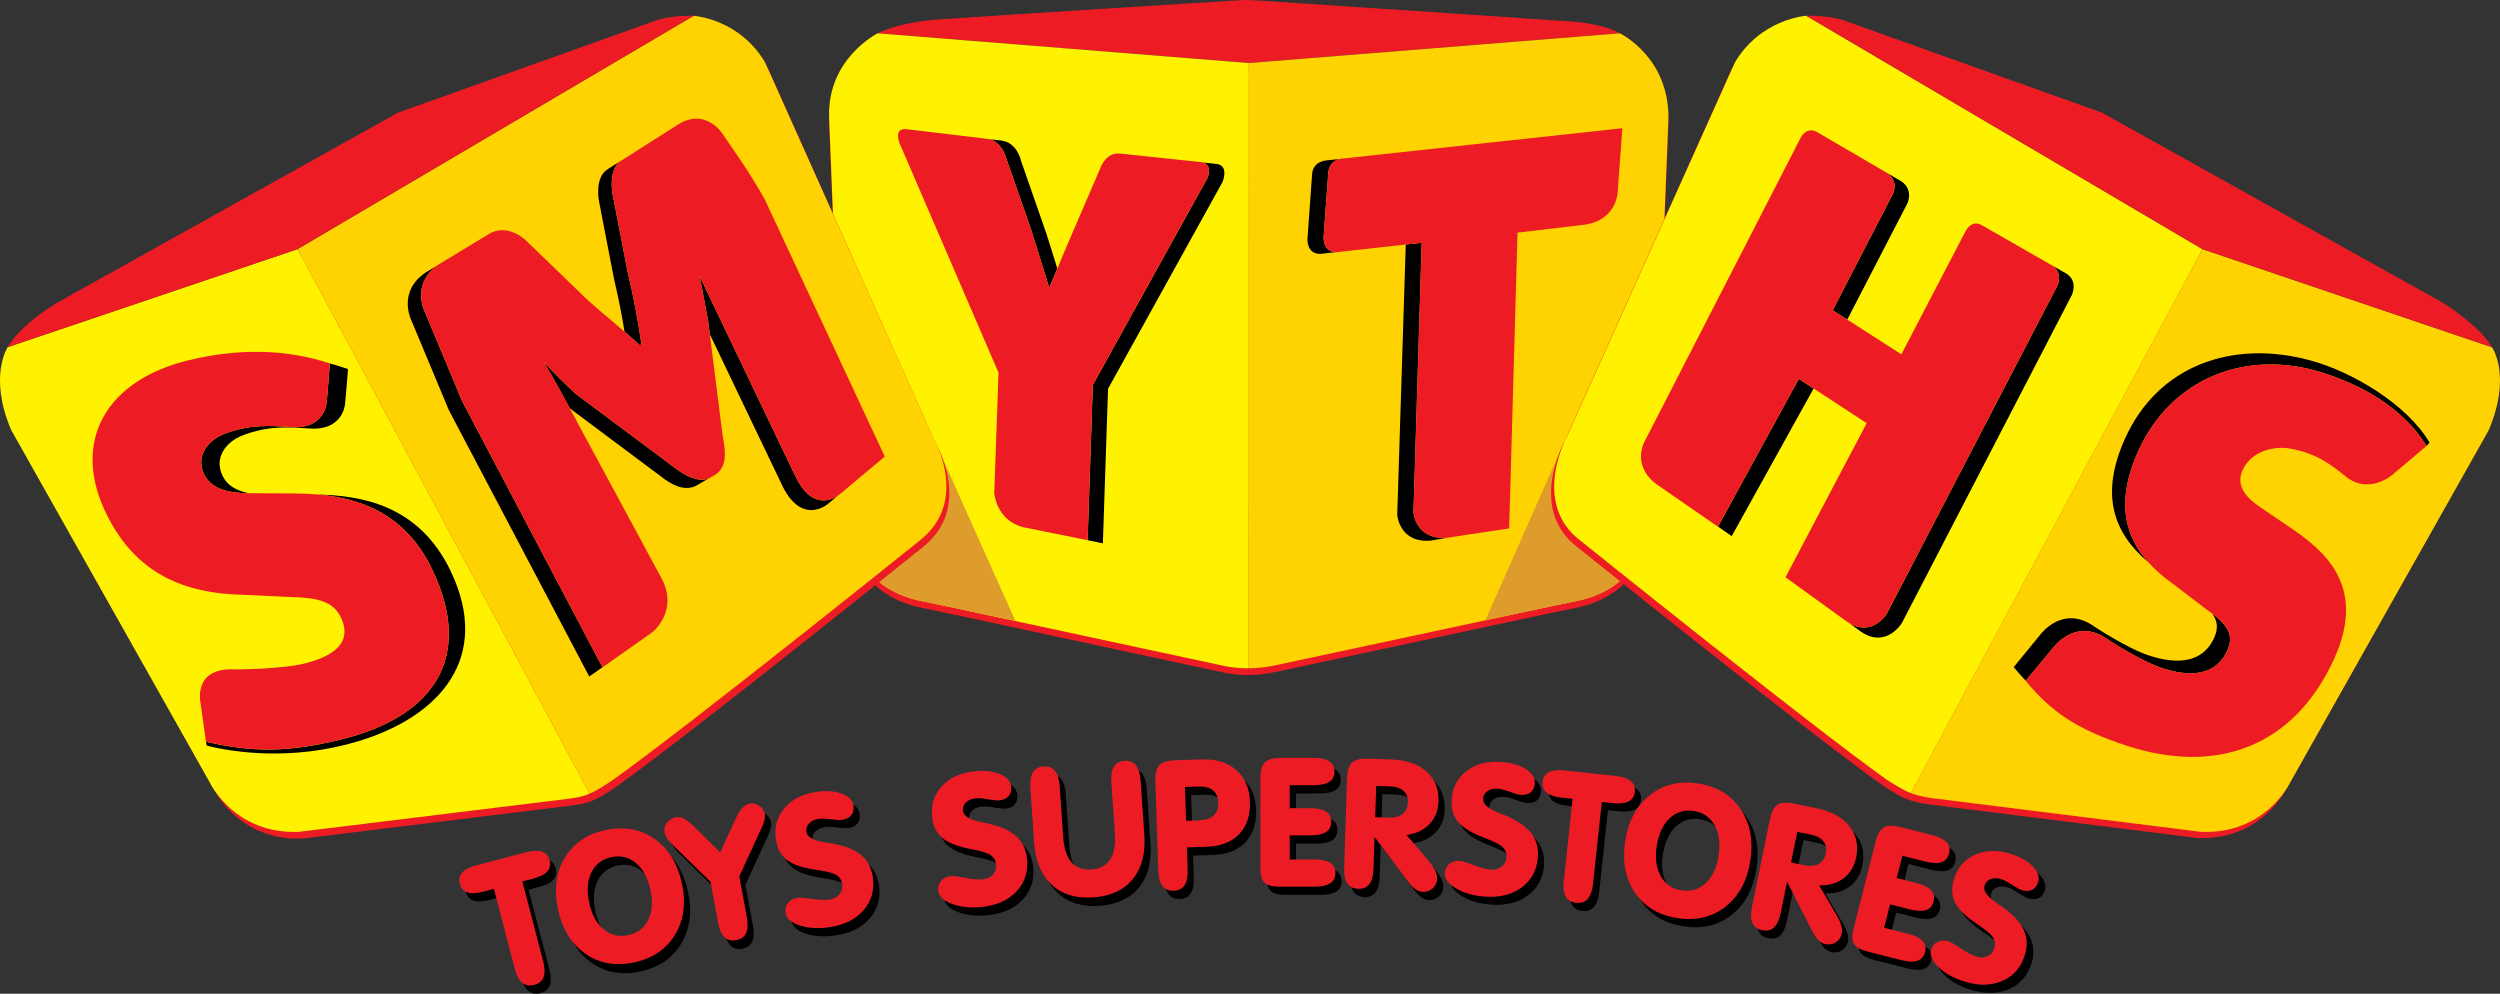 <?xml version="1.0" encoding="utf-8"?>
<!-- Generator: Adobe Illustrator 16.0.0, SVG Export Plug-In . SVG Version: 6.00 Build 0)  -->
<!DOCTYPE svg PUBLIC "-//W3C//DTD SVG 1.1//EN" "http://www.w3.org/Graphics/SVG/1.1/DTD/svg11.dtd">
<svg version="1.1" id="Layer_1" xmlns="http://www.w3.org/2000/svg" xmlns:xlink="http://www.w3.org/1999/xlink" x="0px" y="0px"
	 width="1000px" height="397.484px" viewBox="0 0 1000 397.484" enable-background="new 0 0 1000 397.484" xml:space="preserve">
<rect x="0" y="0" width="1000" height="397.484" fill="#333333" stroke="none"/>
<g>
	<g>
		<path fill="#ED1C24" d="M499.513,27.897h0.014h-0.029H499.513L351.072,16.005c-0.029,0.036-20.165,10.035-19.421,33.551
			l4.309,108.02l1.886,52.342c0,0,1.821,26.569,29.5,32.935l12.556,2.607l110.163,23.694c5.901,1.069,9.404,0.815,9.404,0.815
			l0.059-242.073H499.513z"/>
		<path fill="#ED1C24" d="M647.949,16.005l-76.48,6.136l-71.934,5.756h-0.021h-0.016l-0.064,242.105c0,0,3.685,0.109,9.582-0.961
			l110.102-23.588l12.585-2.601c27.65-6.365,29.479-32.935,29.479-32.935l1.894-52.342l4.301-108.02
			C667.375,25.75,648.609,16.324,647.949,16.005"/>
	</g>
	<polygon fill="#EA1D26" points="499.498,25.21 499.513,25.21 499.535,25.21 	"/>
	<g>
		<path fill="#ED1C24" d="M499.535,25.21l71.934-5.756l76.48-6.133h0.023c-7.596-4.258-20.564-4.784-20.564-4.784
			S503.343,0.113,498.983,0h-1.53c-77.828,4.824-121.341,7.711-121.341,7.711s-15.167,0.758-25.036,5.61L499.498,25.21h0.016
			H499.535z"/>
		<path fill="#FFF200" d="M499.513,25.21h0.014h-0.029H499.513L351.072,13.321c-0.029,0.037-20.165,10.032-19.421,33.548
			l4.309,108.024l1.886,52.342c0,0,1.821,26.565,29.5,32.931l12.556,2.607l110.163,23.694c5.901,1.069,9.404,0.819,9.404,0.819
			l0.059-242.077H499.513z"/>
		<path fill="#FED301" d="M647.949,13.321l-76.48,6.137l-71.934,5.756h-0.021h-0.016l-0.064,242.102c0,0,3.685,0.113,9.582-0.957
			l110.102-23.581l12.585-2.608c27.65-6.364,29.479-32.934,29.479-32.934l1.894-52.342l4.301-108.02
			C667.375,23.066,648.609,13.641,647.949,13.321"/>
		<path fill="#DE9C2D" d="M375.966,181.046l30.193,67.309c0,0-30.52-6.484-39.061-8.25c-24.571-5.734-28.478-28.314-28.478-28.314
			L375.966,181.046z"/>
		<path fill="#ED1C24" d="M120.601,102.348L4.855,141.543c0.029-0.044-7.794,11.646,1.418,33.199L85.45,315.476
			c0,0,9.73,21.035,35.727,19.944l106.871-13.133c7.072-0.815,9.194-2.176,9.194-2.176L120.644,102.315L120.601,102.348z"/>
		<path fill="#ED1C24" d="M373.765,176.262L307.304,27.611c-10.042-16.933-27.356-18.507-28.427-18.605l-2.927,1.672
			l-155.303,91.634l116.591,217.799c2.727-0.882,9.404-5.517,9.404-5.517c31.128-22.232,122.215-95.516,122.215-95.516
			C390.038,202.698,373.765,176.262,373.765,176.262"/>
		<path fill="#DE9C2D" d="M625.927,176.345l-31.785,71.767c0,0,29.646-6.3,36.863-7.754c13.527-2.742,20.44-10.326,23.807-15.549
			c4.344-6.742,5.439-12.402,5.439-12.402L625.927,176.345z"/>
		<path d="M486.692,65.576l-5.465-0.573c3.989,1.168,1.715,6.249,1.715,6.249l-45.813,82.734l-2.078,62.098l6.097,1.255
			l2.071-61.822l45.81-82.752C489.027,72.765,491.737,66.265,486.692,65.576"/>
		<path d="M402.297,62.766l10.107,28.978c2.224,6.818,4.762,15.331,7.17,23.052l0.257,0.047c1.005-2.394,2.053-4.903,3.098-7.428
			c-1.538-4.976-3.051-9.901-4.439-14.159l-10.09-28.96c0,0-1.483-7.413-7.976-8.088l-4.7-0.537
			C400.61,56.854,402.297,62.766,402.297,62.766"/>
		<path fill="#ED1C24" d="M482.941,71.252c0,0,2.274-5.081-1.715-6.249c-0.236-0.058-0.49-0.12-0.78-0.156l-32.285-3.409
			c-5.455-0.718-7.726,5.11-7.726,5.11l-11.7,27.157c-1.773,4.033-3.793,8.889-5.799,13.709c-1.056,2.528-2.096,5.031-3.104,7.428
			l-0.254-0.043c-2.415-7.725-4.947-16.237-7.174-23.048L402.3,62.769c0,0-1.687-5.916-6.572-7.094
			c-0.225-0.051-0.461-0.098-0.7-0.134L362.772,51.7c-5.614-0.787-2.927,5.661-2.927,5.661l39.568,91.722l-1.715,48.08
			c0,0,0.674,10.957,11.653,13.734l25.699,5.187l2.071-62.098L482.941,71.252z"/>
		<path d="M565.382,204.853l3.293-107.745l-6.369,0.689L558.89,205.95c0,0,0.85,11.609,13.717,10.242l5.896-1.022
			C566.013,215.718,565.382,204.853,565.382,204.853"/>
		<path d="M529.449,94.801l1.834-25.417c0.283-4.189,3.062-5.451,4.723-5.814l-5.223,0.57c0,0-5.586,0.105-5.947,5.592l-1.85,25.79
			c0,0-0.436,5.995,5.047,6.046l6.34-0.714C529.013,100.716,529.449,94.801,529.449,94.801"/>
		<path fill="#ED1C24" d="M537.238,63.4c0,0-0.5,0-1.225,0.17c-1.669,0.363-4.447,1.625-4.73,5.814l-1.828,25.42
			c0,0-0.441,5.912,4.918,6.053l0.124,0.036l27.817-3.09l6.369-0.7l-3.301,107.749c0,0,0.631,10.865,13.129,10.317l9.705-1.487
			l15.45-2.316l3.345-118.31l27.258-3.239c12.063-1.915,12.752-12.418,12.752-12.418l1.93-26.109L537.238,63.4z"/>
		<path fill="#ED1C24" d="M995.105,141.412l0.059,0.112l-115.666-39.209h-0.021l-116.514,217.4c0.602,0.243,3.373,1.35,9.074,2.093
			l106.859,13.386c26.019,1.092,35.752-19.922,35.752-19.922l79.231-140.621C1003.048,153.007,995.417,141.844,995.105,141.412"/>
		<path fill="#ED1C24" d="M724.025,10.725l-2.865-1.687h0.094l-0.021-0.014c0,0-18.184,1.167-28.564,18.62L626,176.167
			c0,0-15.441,27.372,5.07,42.785c0,0,91.135,73.229,122.289,95.439c0,0,6.303,4.178,9.604,5.324l116.521-217.4L724.025,10.725z"/>
		<path fill="#FED301" d="M996.722,138.79l0.059,0.12L881,99.661h-0.015l-116.63,217.579c0.595,0.246,3.373,1.352,9.088,2.096
			l106.955,13.397c26.047,1.092,35.789-19.944,35.789-19.944l79.311-140.729C1004.673,150.392,997.035,139.222,996.722,138.79"/>
		<path fill="#FFF200" d="M725.381,7.994l-2.865-1.687h0.087l-0.014-0.014c0,0-18.215,1.157-28.594,18.634l-66.74,148.651
			c0,0-15.451,27.394,5.077,42.811c0,0,91.214,73.29,122.403,95.522c0,0,6.311,4.189,9.619,5.324l116.63-217.578L725.381,7.994z"/>
		<path fill="#ED1C24" d="M725.381,7.994l155.604,91.664H881l115.789,39.242l-0.059-0.112c-4.715-8.436-19.526-17.655-19.526-17.655
			L840.822,45.074L738.539,8.527c-6.172-2.426-15.021-2.249-15.928-2.22h-0.095L725.381,7.994z"/>
		<path d="M826.699,109.529l-5.896-3.373c4.635,3.152,2.168,8.077,2.168,8.077l-68.184,131.112c0,0-5.592,9.518-15.152,3.877
			l4.883,3.529c10.066,6.753,16.262-3.594,16.262-3.594l67.938-131.116C828.716,118.041,831.363,112.648,826.699,109.529"/>
	</g>
	<polygon points="687.212,210.64 692.683,214.46 725.447,155.408 719.521,151.531 	"/>
	<g>
		<path d="M757.217,77.432l-24.14,46.698l5.832,3.721l24.045-46.499c0,0,2.633-5.437-2.473-8.853l-5.854-3.423
			C759.72,72.5,757.217,77.432,757.217,77.432"/>
		<path fill="#ED1C24" d="M754.787,245.345l68.184-131.115c0,0,2.467-4.925-2.168-8.073l-0.015-0.015l-27.606-15.798
			c-4.447-2.978-6.877,1.97-6.877,1.97l-25.758,49.415l-21.63-13.876l-5.839-3.721l24.14-46.698c0,0,2.51-4.94-2.589-8.363
			l-27.144-15.856c-4.751-3.188-7.174,1.799-7.174,1.799l-62.438,121.494c0,0-5.926,10.079,5.803,17.945l23.509,16.237l0.028-0.048
			l32.309-59.109l5.926,3.877l21.225,13.861l-32.482,61.634l24.598,17.781c0.282,0.186,0.564,0.374,0.848,0.537
			C749.195,254.865,754.787,245.345,754.787,245.345"/>
		<path d="M971.829,177.042c-9.067-15.374-30.899-28.3-47.604-32.858c-31.125-8.512-60.916,1.922-74.125,31.045
			c-10.328,22.783-4.621,38.03,9.256,49.716c-9.873-10.979-12.883-25.025-3.99-44.642c13.225-29.13,43.355-41.037,74.133-31.071
			c19.141,6.213,32.98,16.081,41.119,29.141C970.755,178.224,971.843,177.071,971.829,177.042"/>
		<path d="M842.714,255.528c0,0,13.717,9.115,22.74,11.93c13.869,4.337,21.818,0.809,25.475-7.229
			c2.648-5.868,0.406-9.811-6.027-14.797c2.146,2.988,2.459,5.965,0.747,9.73c-3.642,8.029-11.591,11.572-25.46,7.234
			c-9.023-2.807-22.74-11.949-22.74-11.949c-12.541-8.697-21.297,3.38-21.297,3.38l-10.676,13.021
			c1.609,1.922,3.184,3.721,4.794,5.422l11.155-13.369C821.425,258.901,830.291,246.919,842.714,255.528"/>
		<path fill="#ED1C24" d="M929.498,149.228c-30.777-9.959-60.908,1.94-74.139,31.078c-8.887,19.617-5.883,33.653,3.988,44.631
			c2.881,3.203,6.326,6.151,10.234,8.894l12.978,9.908c0.834,0.577,1.61,1.164,2.351,1.701c6.434,4.983,8.675,8.922,6.02,14.786
			c-3.662,8.037-11.605,11.573-25.475,7.235c-9.023-2.821-22.74-11.936-22.74-11.936c-12.424-8.61-21.281,3.373-21.281,3.373
			l-11.163,13.368l-0.051,0.036c10.271,12.295,20.042,19.327,40.757,26.08c35.732,11.565,66.712,0.327,82.713-34.926
			c13.404-29.569-4.671-43.659-17.662-52.462l-12.258-8.348c-9.031-6.09-8.705-11.603-5.869-16.19
			c3.902-6.322,12.113-8.063,17.975-7.051c11.287,1.97,17.147,7.051,21.92,10.786c9.582,8.258,19.266-0.366,19.266-0.366
			c2.829-2.314,13.557-11.46,13.557-11.46C962.478,165.316,948.638,155.437,929.498,149.228"/>
		<path fill="#FFF200" d="M119.009,99.661L3.078,138.855c0.029-0.043-7.809,11.649,1.418,33.203L83.8,312.788
			c0,0,9.745,21.036,35.785,19.944L226.626,319.6c7.087-0.815,9.212-2.176,9.212-2.176L119.052,99.632L119.009,99.661z"/>
		<path fill="#FED301" d="M372.579,173.575L306.013,24.923c-10.057-16.933-27.4-18.507-28.478-18.605l-2.934,1.672L119.052,99.625
			l116.786,217.802c2.724-0.885,9.408-5.52,9.408-5.52c31.19-22.229,122.415-95.512,122.415-95.512
			C388.885,200.011,372.579,173.575,372.579,173.575"/>
		<path fill="#ED1C24" d="M277.539,6.322l-0.091-0.015c0,0-9.477-0.359-15.99,2.227L159.179,45.07L22.775,121.139
			c0,0-14.134,8.193-19.625,17.59l-0.073,0.123l115.931-39.194l0.043-0.029L274.604,7.994L277.539,6.322z"/>
		<path d="M180.323,228.55c-12.788-26.883-36.174-30.32-53.51-30.759c16.128,1.346,35.082,6.91,46.165,30.185
			c16.444,34.578,1.157,58.627-36.739,67.854c-21.979,5.354-35.539,4.984-53.829,0.879l-0.029,0.035l0.341,1.517
			c10.558,2.673,34.266,6.267,60.864-1.85C175.941,286.538,196.767,263.124,180.323,228.55"/>
		<path d="M115.679,170.764c-6.84-0.406-15.671-1.276-26.269,2.919c-5.491,2.194-10.539,7.613-8.432,14.344
			c1.545,4.881,5.846,9.194,18.021,9.248l0.689,0.015c-7.167-1.331-10.129-4.827-11.348-8.69
			c-2.125-6.717,2.934-12.161,8.429-14.336c10.586-4.204,19.417-3.333,26.272-2.927c14.423,1.411,14.997-9.938,14.997-9.938
			c0.349-3.163,1.164-13.778,1.164-13.778c-2.397-0.823-4.827-1.574-7.253-2.238c-0.018,0.156-0.928,12.302-1.258,15.45
			C130.69,160.833,130.121,172.186,115.679,170.764"/>
		<path fill="#ED1C24" d="M136.239,295.826c37.903-9.227,53.184-33.269,36.736-67.847c-11.087-23.283-30.037-28.854-46.162-30.192
			c-3.942-0.312-7.732-0.406-11.171-0.424l-15.947-0.08l-0.7-0.015c-12.165-0.043-16.473-4.366-18.018-9.233
			c-2.118-6.735,2.949-12.157,8.436-14.348c10.594-4.2,19.425-3.33,26.265-2.919c14.438,1.418,15.011-9.934,15.011-9.934
			c0.326-3.155,1.248-15.291,1.255-15.446c-17.217-5.741-36.352-6.206-56.658-1.251c-32.667,7.964-46.706,32.083-33.113,60.654
			c11.823,24.848,31.695,32.699,55.501,33.146l18.457,0.874c11.341,0.262,17.202,1.835,20.263,8.24
			c3.757,7.877,0.377,14.535-14.203,18.257c-9.477,2.419-27.89,2.459-27.89,2.459c-17.285-1.048-14.112,13.241-14.112,13.241
			l2.191,15.701h0.029C100.697,300.81,114.261,301.19,136.239,295.826"/>
		<path d="M169.918,124.758c0,0-5.563-10.703,4.842-18.479l-4.53,2.75c-11.573,7.783-5.578,19.385-5.578,19.385l14.899,35.666
			l56.146,106.523l5.267-3.707L184.831,160.42L169.918,124.758z"/>
		<path d="M317.601,189.34l-37.791-78.962c1.204,5.495,2.792,15.047,3.423,17.775l0.689,5.531l28.398,59.313
			c8.102,18.116,18.986,8.465,18.986,8.465l3.623-3.036C331.839,200.424,323.951,203.579,317.601,189.34"/>
		<path d="M256.583,137.688c-1.501-9.832-2.756-17.252-5.705-29.798l-5.973-30.9c0,0-1.538-9.684,3.528-12.716l-5.266,3.352
			c-5.578,3.311-3.536,13.02-3.536,13.02l5.966,30.886c2.049,8.719,3.213,14.899,4.226,21.144c2.078,1.799,4.16,3.612,6.144,5.451
			L256.583,137.688z"/>
		<path d="M269.593,186.881l-39.166-29.229c-3.246-2.876-10.547-10.14-12.879-12.864l5.502,9.582l4.875,8.98l36.402,27.19
			c3.431,2.742,9.049,6.336,14.062,3.769l5.346-3.076C279.338,193.453,273.009,189.59,269.593,186.881"/>
		<path fill="#ED1C24" d="M353.912,182.624l-48.03-102.896c-6.444-11.631-13.901-21.674-16.189-25.225c0,0-6.895-12.167-18.78-4.494
			l-22.46,14.268h-0.022c-5.059,3.028-3.529,12.708-3.529,12.708l5.974,30.908c2.948,12.545,4.21,19.958,5.712,29.791l-0.616,0.446
			c-1.984-1.85-4.069-3.663-6.151-5.451c-6.782-5.839-13.713-11.348-18.54-16.317l-21.221-20.473c0,0-7.398-6.953-14.786-2.092
			l-19.661,11.888c-0.305,0.189-0.587,0.41-0.856,0.595c-10.405,7.78-4.834,18.482-4.834,18.482l14.914,35.659l56.124,106.475
			l0.036,0.047l19.987-14.076c0,0,10.83-8.624,3.409-21.934l-36.467-67.579l-4.875-8.987l-5.502-9.582
			c2.332,2.728,9.633,9.999,12.879,12.864l39.166,29.228c3.416,2.713,9.745,6.576,14.141,4.352l0.112-0.051l2.474-1.396
			c4.396-3.188,4.084-8.581,2.764-15.294l-5.165-40.809l-0.689-5.531c-0.624-2.727-2.22-12.28-3.424-17.768l37.791,78.955
			c6.357,14.239,14.246,11.083,17.336,9.085c0.849-0.565,1.338-1.012,1.338-1.012L353.912,182.624z"/>
		<path d="M200.034,358.856l-4.174,1.092c-2.742,0.714-4.882,0.809-6.435,0.282c-1.552-0.511-2.553-1.657-3.014-3.409
			c-0.475-1.807-0.156-3.322,0.95-4.548c1.106-1.229,3.014-2.198,5.734-2.901l19.751-5.164c2.688-0.704,4.82-0.795,6.401-0.266
			c1.574,0.526,2.601,1.69,3.068,3.489c0.461,1.763,0.134,3.253-0.976,4.465c-1.106,1.218-3.014,2.176-5.734,2.89l-4.21,1.1
			l8.319,31.825c0.715,2.72,0.772,4.86,0.178,6.427c-0.587,1.566-1.842,2.607-3.757,3.111c-1.919,0.497-3.515,0.207-4.799-0.877
			c-1.276-1.066-2.281-2.971-2.984-5.688L200.034,358.856z"/>
		<path d="M225.687,367.379c-1.741-7.957-0.87-14.87,2.604-20.771c3.478-5.891,8.9-9.647,16.266-11.265
			c7.399-1.614,13.913-0.476,19.552,3.431c5.643,3.906,9.328,9.825,11.065,17.754c1.749,7.967,0.885,14.898-2.597,20.773
			c-3.478,5.883-8.929,9.641-16.342,11.258c-7.421,1.636-13.927,0.508-19.527-3.391C231.108,381.273,227.438,375.34,225.687,367.379
			 M238.192,364.778c1.034,4.693,2.974,8.215,5.825,10.547s6.129,3.09,9.811,2.289c3.685-0.813,6.336-2.877,7.957-6.181
			c1.61-3.315,1.908-7.319,0.874-12.019c-1.066-4.857-3.014-8.483-5.85-10.852c-2.84-2.369-6.129-3.148-9.858-2.332
			c-3.728,0.816-6.394,2.904-7.979,6.238C237.391,355.813,237.129,359.919,238.192,364.778"/>
		<path d="M297.015,330.179c0.722-1.566,1.545-2.832,2.474-3.782c0.928-0.95,1.9-1.523,2.919-1.708
			c1.277-0.236,2.532,0.076,3.772,0.921c1.233,0.856,1.962,1.911,2.201,3.159c0.258,1.439-0.203,3.438-1.389,5.977l-0.188,0.359
			l-8.621,18.813l2.999,16.327c0.512,2.757,0.41,4.893-0.29,6.416c-0.704,1.522-2.02,2.458-3.949,2.813
			c-1.948,0.359-3.522-0.051-4.719-1.215c-1.197-1.174-2.049-3.137-2.553-5.9l-3.003-16.316l-14.736-14.381l-0.091-0.098
			c-2.092-2.006-3.282-3.765-3.558-5.273c-0.257-1.396,0.062-2.688,0.936-3.877c0.885-1.193,2.118-1.937,3.699-2.227
			c0.943-0.178,1.97,0.007,3.047,0.555c1.084,0.544,2.311,1.465,3.678,2.771l10.902,10.771L297.015,330.179z"/>
		<path d="M351.569,353.968c0.78,5.109-0.392,9.516-3.536,13.23c-3.141,3.713-7.67,6.031-13.589,6.934
			c-4.548,0.7-8.56,0.479-12.026-0.66c-3.464-1.143-5.372-2.807-5.705-4.998c-0.239-1.559,0.091-2.896,0.979-4.018
			c0.892-1.113,2.208-1.807,3.96-2.071c0.859-0.127,2.734,0.022,5.614,0.461c2.883,0.442,5.273,0.519,7.159,0.229
			c1.636-0.254,2.92-0.958,3.863-2.133c0.936-1.171,1.302-2.503,1.07-3.997c-0.243-1.603-1.001-2.814-2.271-3.623
			c-1.273-0.801-3.833-1.486-7.688-2.041c-5.585-0.759-9.604-2.075-12.056-3.932c-2.459-1.857-3.968-4.617-4.53-8.303
			c-0.729-4.74,0.384-8.871,3.34-12.396c2.956-3.536,7.17-5.72,12.65-6.562c4.033-0.616,7.464-0.406,10.304,0.625
			c2.821,1.04,4.402,2.621,4.729,4.769c0.24,1.538-0.036,2.814-0.823,3.833c-0.787,1.02-1.999,1.65-3.634,1.894
			c-0.903,0.142-2.426,0.069-4.573-0.206c-2.14-0.283-3.735-0.342-4.784-0.186c-1.73,0.265-3.039,0.881-3.942,1.839
			c-0.907,0.968-1.259,2.097-1.056,3.401c0.319,2.082,2.851,3.479,7.591,4.207c1.099,0.164,1.951,0.298,2.561,0.399
			c5.125,0.885,8.994,2.394,11.609,4.534C349.407,347.341,350.999,350.261,351.569,353.968"/>
		<path d="M413.278,346.761c0.537,5.139-0.859,9.484-4.174,13.042c-3.318,3.558-7.954,5.647-13.919,6.263
			c-4.573,0.476-8.563,0.059-11.972-1.247c-3.409-1.302-5.222-3.062-5.451-5.267c-0.164-1.566,0.221-2.891,1.171-3.967
			c0.939-1.07,2.289-1.693,4.051-1.871c0.867-0.092,2.731,0.155,5.592,0.729c2.851,0.584,5.237,0.779,7.138,0.576
			c1.64-0.17,2.963-0.815,3.96-1.937c0.994-1.12,1.418-2.437,1.262-3.938c-0.163-1.617-0.87-2.865-2.096-3.729
			c-1.226-0.867-3.75-1.676-7.577-2.419c-5.542-1.034-9.491-2.542-11.845-4.509c-2.372-1.977-3.747-4.815-4.131-8.522
			c-0.49-4.759,0.823-8.839,3.942-12.215c3.122-3.388,7.445-5.364,12.955-5.937c4.062-0.425,7.479-0.044,10.256,1.127
			c2.778,1.168,4.28,2.833,4.501,4.987c0.16,1.552-0.178,2.814-1.008,3.786c-0.838,0.982-2.082,1.553-3.714,1.723
			c-0.921,0.098-2.445-0.051-4.57-0.428c-2.121-0.389-3.714-0.521-4.766-0.417c-1.74,0.178-3.083,0.729-4.033,1.65
			c-0.947,0.91-1.353,2.027-1.218,3.34c0.214,2.097,2.68,3.608,7.373,4.569c1.092,0.222,1.94,0.393,2.55,0.52
			c5.074,1.135,8.867,2.828,11.377,5.103C411.447,340.033,412.894,343.032,413.278,346.761"/>
		<path d="M416.111,340.269l-1.502-21.674c-0.192-2.793,0.149-4.918,1.02-6.357c0.87-1.451,2.295-2.234,4.272-2.368
			c1.973-0.134,3.489,0.446,4.552,1.759c1.063,1.306,1.687,3.365,1.878,6.166l1.411,20.364c0.312,4.54,1.411,7.896,3.3,10.071
			c1.886,2.169,4.544,3.145,7.983,2.912c3.409-0.235,5.911-1.566,7.496-3.979c1.581-2.415,2.212-5.89,1.9-10.438l-1.403-20.357
			c-0.192-2.803,0.142-4.926,1.008-6.376c0.871-1.433,2.281-2.227,4.236-2.36c1.984-0.135,3.496,0.453,4.552,1.762
			c1.063,1.307,1.687,3.362,1.879,6.162l1.501,21.674c0.512,7.461-1.033,13.387-4.627,17.782c-3.594,4.399-8.853,6.833-15.769,7.319
			c-6.938,0.475-12.495-1.219-16.658-5.082C418.973,353.394,416.622,347.733,416.111,340.269"/>
		<path d="M477.527,351.087c0.091,2.808-0.327,4.908-1.24,6.304c-0.928,1.396-2.375,2.126-4.359,2.19
			c-1.977,0.069-3.478-0.568-4.486-1.9c-1.012-1.334-1.56-3.408-1.658-6.216l-1.157-35.564c-0.105-3.134,0.428-5.31,1.588-6.528
			c1.164-1.219,3.246-1.879,6.238-1.977l10.572-0.348c5.821-0.186,10.47,1.232,13.948,4.271c3.467,3.036,5.295,7.239,5.477,12.618
			c0.174,5.47-1.27,9.8-4.324,12.991c-3.054,3.188-7.395,4.881-13.009,5.059l-7.881,0.258L477.527,351.087z M476.889,331.604
			l5.06-0.17c2.666-0.084,4.649-0.723,5.955-1.912c1.309-1.179,1.926-2.912,1.85-5.168c-0.083-2.289-0.787-3.961-2.133-5.016
			c-1.342-1.045-3.38-1.531-6.118-1.447l-5.052,0.17L476.889,331.604z"/>
		<path d="M527.896,306.438c2.785,0,4.875,0.453,6.26,1.359c1.4,0.907,2.096,2.289,2.096,4.152c0,1.821-0.689,3.17-2.074,4.07
			c-1.371,0.898-3.467,1.346-6.273,1.353l-9.554,0.007l0.007,9.194l8.248-0.007c2.799,0,4.896,0.445,6.273,1.345
			c1.387,0.893,2.074,2.256,2.074,4.099c0.008,1.835-0.682,3.202-2.066,4.095c-1.379,0.885-3.467,1.331-6.274,1.331l-8.247,0.007
			l0.008,9.655l9.9-0.008c2.844,0,4.932,0.439,6.311,1.334c1.363,0.9,2.045,2.253,2.045,4.073c0,1.835-0.682,3.21-2.045,4.106
			c-1.371,0.892-3.46,1.345-6.297,1.345l-13.693,0.007c-3.039,0-5.121-0.511-6.26-1.552c-1.139-1.034-1.705-2.978-1.705-5.832
			l-0.029-35.872c0-3.137,0.602-5.299,1.807-6.478c1.203-1.183,3.301-1.771,6.295-1.777L527.896,306.438z"/>
		<path d="M552.283,338.024l-0.406,12.66c-0.095,2.811-0.646,4.875-1.662,6.213c-1.008,1.335-2.502,1.973-4.482,1.908
			c-1.973-0.069-3.431-0.795-4.352-2.198c-0.922-1.396-1.335-3.5-1.248-6.308l1.154-35.57c0.102-3.127,0.768-5.267,2.008-6.402
			c1.24-1.146,3.359-1.664,6.355-1.577l9.125,0.298c6.1,0.203,10.857,1.806,14.246,4.798c3.4,3.011,5.012,6.985,4.859,11.929
			c-0.123,3.678-1.313,6.717-3.576,9.106c-2.256,2.394-5.316,3.855-9.184,4.392l8.922,10.591c1.146,1.339,1.988,2.571,2.531,3.706
			c0.53,1.136,0.791,2.184,0.762,3.119c-0.051,1.561-0.623,2.854-1.719,3.877c-1.096,1.027-2.438,1.517-4.047,1.466
			c-1.037-0.036-2.023-0.388-2.953-1.056c-0.942-0.667-2.008-1.784-3.198-3.358L552.283,338.024z M552.537,330.179l5.403,0.171
			c2.386,0.079,4.243-0.417,5.571-1.487c1.342-1.059,2.037-2.604,2.104-4.635c0.064-1.951-0.523-3.488-1.764-4.603
			c-1.232-1.116-3.023-1.708-5.359-1.784l-5.549-0.186L552.537,330.179z"/>
		<path d="M617.63,346.028c-0.385,5.139-2.504,9.164-6.391,12.084c-3.889,2.912-8.82,4.16-14.791,3.739
			c-4.592-0.326-8.443-1.437-11.568-3.308c-3.135-1.871-4.621-3.913-4.461-6.118c0.115-1.57,0.732-2.804,1.842-3.685
			c1.117-0.893,2.561-1.27,4.323-1.143c0.862,0.059,2.661,0.623,5.374,1.689c2.713,1.07,5.027,1.672,6.928,1.807
			c1.646,0.119,3.055-0.29,4.236-1.219c1.182-0.928,1.828-2.146,1.93-3.645c0.115-1.621-0.348-2.963-1.414-4.025
			c-1.053-1.07-3.402-2.297-7.037-3.686c-5.273-1.984-8.9-4.146-10.88-6.492c-1.987-2.346-2.851-5.371-2.583-9.084
			c0.342-4.763,2.352-8.527,6.014-11.305c3.664-2.786,8.262-3.976,13.781-3.58c4.07,0.29,7.371,1.248,9.909,2.879
			c2.524,1.629,3.714,3.529,3.562,5.684c-0.115,1.553-0.674,2.734-1.654,3.543c-0.993,0.809-2.313,1.168-3.96,1.049
			c-0.914-0.076-2.386-0.475-4.417-1.219c-2.023-0.751-3.568-1.157-4.629-1.24c-1.74-0.12-3.154,0.185-4.25,0.921
			s-1.689,1.759-1.784,3.075c-0.152,2.086,2.009,4.012,6.47,5.764c1.03,0.41,1.843,0.729,2.401,0.949
			c4.815,1.999,8.247,4.324,10.329,6.982C616.992,339.108,617.89,342.3,617.63,346.028"/>
		<path d="M631.513,322.798l-4.295-0.46c-2.807-0.298-4.859-0.972-6.114-2.005c-1.263-1.031-1.806-2.452-1.61-4.255
			c0.203-1.856,1.037-3.159,2.502-3.913c1.473-0.751,3.605-0.982,6.391-0.686l20.296,2.176c2.764,0.297,4.794,0.965,6.085,2.021
			c1.285,1.048,1.828,2.503,1.625,4.353c-0.188,1.806-1.021,3.074-2.487,3.826c-1.472,0.743-3.599,0.957-6.39,0.66l-4.331-0.461
			l-3.503,32.684c-0.305,2.793-1.002,4.813-2.111,6.068c-1.104,1.255-2.641,1.781-4.621,1.566c-1.965-0.207-3.351-1.048-4.17-2.51
			c-0.82-1.465-1.074-3.59-0.777-6.375L631.513,322.798z"/>
		<path d="M652.527,339.808c1.219-8.037,4.512-14.195,9.865-18.441c5.359-4.266,11.765-5.824,19.229-4.693
			c7.492,1.128,13.158,4.529,17.023,10.195c3.867,5.668,5.188,12.508,3.976,20.531c-1.233,8.072-4.512,14.23-9.872,18.475
			c-5.354,4.246-11.787,5.799-19.287,4.664c-7.508-1.146-13.188-4.523-17.018-10.162C652.613,354.739,651.3,347.882,652.527,339.808
			 M665.133,341.864c-0.718,4.762-0.159,8.737,1.661,11.939c1.835,3.199,4.605,5.078,8.342,5.644
			c3.729,0.565,6.949-0.409,9.64-2.919c2.69-2.518,4.41-6.152,5.128-10.91c0.74-4.918,0.219-8.987-1.588-12.226
			c-1.792-3.231-4.592-5.132-8.363-5.705c-3.779-0.573-7.008,0.421-9.684,2.97C667.592,333.208,665.888,336.95,665.133,341.864"/>
		<path d="M717.3,355.951l-2.538,12.382c-0.559,2.749-1.45,4.696-2.669,5.832c-1.227,1.143-2.808,1.523-4.744,1.12
			c-1.943-0.392-3.25-1.36-3.932-2.88c-0.668-1.537-0.719-3.678-0.16-6.419l7.139-34.799c0.623-3.075,1.639-5.06,3.061-5.97
			c1.414-0.914,3.584-1.07,6.521-0.475l8.951,1.824c5.977,1.225,10.387,3.594,13.236,7.123c2.836,3.521,3.758,7.703,2.764,12.545
			c-0.732,3.598-2.414,6.39-5.048,8.363c-2.634,1.969-5.897,2.897-9.8,2.771l7.021,11.921c0.893,1.502,1.516,2.869,1.857,4.073
			c0.34,1.212,0.42,2.277,0.232,3.198c-0.313,1.523-1.104,2.699-2.352,3.521c-1.254,0.824-2.668,1.078-4.235,0.766
			c-1.022-0.214-1.937-0.722-2.741-1.537c-0.813-0.816-1.676-2.094-2.59-3.849L717.3,355.951z M718.875,348.272l5.303,1.074
			c2.344,0.486,4.25,0.305,5.744-0.519s2.445-2.228,2.844-4.204c0.393-1.922,0.072-3.528-0.957-4.826
			c-1.029-1.311-2.691-2.198-4.982-2.659l-5.441-1.116L718.875,348.272z"/>
		<path d="M775.33,337.316c2.705,0.686,4.613,1.636,5.744,2.854c1.125,1.226,1.466,2.742,1.002,4.545
			c-0.436,1.762-1.437,2.904-3.004,3.43c-1.552,0.537-3.691,0.454-6.412-0.229l-9.262-2.339l-2.25,8.919l7.986,2.016
			c2.721,0.689,4.636,1.633,5.76,2.844c1.125,1.204,1.459,2.695,1.008,4.486c-0.449,1.781-1.465,2.927-3.018,3.453
			c-1.551,0.518-3.684,0.438-6.404-0.25l-7.994-2.024l-2.371,9.368l9.611,2.43c2.742,0.689,4.664,1.633,5.781,2.836
			c1.109,1.205,1.436,2.688,0.986,4.45c-0.443,1.78-1.443,2.948-2.988,3.475c-1.545,0.537-3.693,0.454-6.434-0.235l-13.282-3.352
			c-2.952-0.743-4.845-1.759-5.694-3.047c-0.834-1.276-0.914-3.304-0.21-6.066l8.784-34.785c0.77-3.035,1.879-4.983,3.33-5.828
			c1.457-0.855,3.633-0.906,6.535-0.182L775.33,337.316z"/>
		<path d="M812.642,385.146c-1.494,4.947-4.461,8.418-8.893,10.423c-4.433,1.999-9.518,2.129-15.255,0.399
			c-4.396-1.335-7.921-3.253-10.554-5.777c-2.641-2.524-3.641-4.842-3.004-6.967c0.451-1.509,1.328-2.579,2.605-3.202
			c1.297-0.617,2.777-0.676,4.475-0.164c0.834,0.254,2.459,1.197,4.867,2.84c2.416,1.633,4.533,2.731,6.361,3.283
			c1.582,0.481,3.055,0.391,4.402-0.262c1.357-0.652,2.25-1.693,2.685-3.141c0.472-1.56,0.312-2.971-0.493-4.251
			c-0.791-1.276-2.814-2.992-6.049-5.153c-4.709-3.098-7.777-6.01-9.191-8.74c-1.414-2.735-1.588-5.876-0.508-9.445
			c1.379-4.58,4.172-7.833,8.357-9.752c4.185-1.908,8.928-2.063,14.245-0.468c3.896,1.183,6.905,2.847,9.017,5.001
			c2.11,2.154,2.85,4.262,2.227,6.344c-0.457,1.483-1.248,2.524-2.4,3.104c-1.146,0.573-2.51,0.624-4.092,0.148
			c-0.885-0.269-2.227-0.989-4.04-2.161c-1.813-1.183-3.228-1.926-4.243-2.224c-1.668-0.504-3.119-0.519-4.346-0.044
			c-1.232,0.482-2.037,1.354-2.422,2.615c-0.609,2.014,1.073,4.367,5.041,7.065c0.922,0.624,1.633,1.106,2.146,1.462
			c4.236,3.002,7.08,6.038,8.531,9.092C813.556,378.233,813.722,381.56,812.642,385.146"/>
		<path fill="#ED1C24" d="M197.568,355.57l-4.175,1.091c-2.734,0.711-4.878,0.81-6.43,0.291c-1.556-0.522-2.557-1.665-3.018-3.42
			c-0.468-1.803-0.156-3.318,0.95-4.545c1.106-1.226,3.018-2.19,5.733-2.904l19.752-5.162c2.694-0.707,4.82-0.786,6.401-0.268
			c1.574,0.529,2.6,1.693,3.075,3.492c0.453,1.76,0.134,3.254-0.979,4.465c-1.106,1.219-3.017,2.184-5.733,2.887l-4.211,1.1
			l8.316,31.836c0.714,2.713,0.772,4.859,0.178,6.426c-0.584,1.567-1.843,2.598-3.758,3.105c-1.915,0.496-3.514,0.206-4.798-0.871
			c-1.277-1.084-2.274-2.978-2.985-5.69L197.568,355.57z"/>
		<path fill="#ED1C24" d="M223.221,363.883c-1.737-7.903-0.874-14.775,2.6-20.636c3.485-5.851,8.908-9.586,16.273-11.193
			c7.399-1.603,13.913-0.475,19.552,3.41c5.643,3.877,9.328,9.76,11.058,17.633c1.752,7.924,0.885,14.805-2.593,20.65
			c-3.482,5.844-8.926,9.575-16.346,11.186c-7.421,1.617-13.927,0.497-19.52-3.373C228.643,377.697,224.969,371.8,223.221,363.883
			 M235.729,361.297c1.033,4.671,2.97,8.164,5.824,10.481c2.851,2.317,6.126,3.076,9.811,2.273c3.685-0.805,6.336-2.854,7.95-6.143
			c1.617-3.29,1.907-7.272,0.881-11.937c-1.069-4.835-3.014-8.433-5.85-10.778c-2.847-2.361-6.129-3.134-9.857-2.325
			c-3.736,0.815-6.395,2.884-7.979,6.202C234.92,352.394,234.659,356.47,235.729,361.297"/>
		<path fill="#ED1C24" d="M294.552,326.882c0.722-1.566,1.538-2.821,2.467-3.775c0.928-0.949,1.907-1.512,2.927-1.708
			c1.276-0.229,2.531,0.076,3.771,0.929c1.233,0.849,1.962,1.893,2.19,3.151c0.269,1.433-0.192,3.417-1.382,5.956l-0.185,0.355
			l-8.621,18.779l3,16.273c0.504,2.764,0.41,4.896-0.29,6.415c-0.708,1.509-2.02,2.452-3.954,2.812
			c-1.943,0.348-3.518-0.055-4.715-1.219c-1.204-1.176-2.049-3.138-2.553-5.891l-3.011-16.284l-14.728-14.34l-0.09-0.091
			c-2.093-2.006-3.282-3.765-3.558-5.266c-0.257-1.39,0.062-2.681,0.936-3.87c0.885-1.19,2.118-1.93,3.692-2.22
			c0.95-0.178,1.977,0.008,3.054,0.547c1.085,0.545,2.311,1.466,3.678,2.771l10.895,10.742L294.552,326.882z"/>
		<path fill="#ED1C24" d="M349.106,350.681c0.779,5.104-0.392,9.518-3.536,13.238c-3.141,3.707-7.671,6.024-13.594,6.931
			c-4.544,0.696-8.555,0.468-12.022-0.663c-3.471-1.143-5.371-2.808-5.705-4.998c-0.239-1.56,0.087-2.898,0.979-4.012
			c0.892-1.12,2.205-1.813,3.96-2.078c0.86-0.127,2.731,0.021,5.614,0.461c2.884,0.442,5.273,0.519,7.16,0.229
			c1.636-0.25,2.919-0.965,3.855-2.133c0.943-1.171,1.31-2.502,1.077-3.992c-0.25-1.607-1.008-2.818-2.27-3.62
			c-1.273-0.809-3.833-1.494-7.689-2.042c-5.585-0.766-9.604-2.078-12.056-3.936c-2.459-1.856-3.967-4.62-4.529-8.305
			c-0.729-4.74,0.384-8.867,3.34-12.396c2.956-3.536,7.17-5.719,12.65-6.561c4.033-0.624,7.464-0.406,10.296,0.623
			c2.829,1.034,4.41,2.623,4.737,4.77c0.239,1.538-0.036,2.814-0.823,3.834c-0.787,1.012-1.999,1.65-3.634,1.893
			c-0.903,0.142-2.434,0.069-4.573-0.207c-2.14-0.282-3.736-0.34-4.791-0.184c-1.723,0.264-3.04,0.881-3.939,1.842
			c-0.903,0.965-1.255,2.093-1.052,3.402c0.319,2.078,2.844,3.475,7.591,4.21c1.099,0.156,1.951,0.29,2.561,0.385
			c5.125,0.892,8.995,2.408,11.609,4.54C346.944,344.052,348.533,346.975,349.106,350.681"/>
		<path fill="#ED1C24" d="M410.816,343.475c0.533,5.14-0.863,9.478-4.174,13.042c-3.322,3.559-7.957,5.646-13.912,6.264
			c-4.585,0.475-8.574,0.059-11.983-1.248c-3.402-1.302-5.219-3.061-5.451-5.266c-0.163-1.578,0.225-2.891,1.175-3.961
			c0.936-1.069,2.289-1.701,4.047-1.879c0.871-0.09,2.735,0.156,5.593,0.733c2.851,0.58,5.237,0.776,7.138,0.565
			c1.643-0.163,2.963-0.809,3.96-1.93c1.001-1.124,1.418-2.437,1.262-3.938c-0.163-1.617-0.871-2.858-2.096-3.728
			c-1.226-0.871-3.75-1.68-7.576-2.424c-5.538-1.029-9.491-2.538-11.845-4.508c-2.369-1.973-3.743-4.805-4.131-8.52
			c-0.49-4.758,0.827-8.83,3.946-12.219c3.126-3.376,7.442-5.353,12.951-5.933c4.065-0.417,7.482-0.044,10.26,1.128
			c2.778,1.168,4.276,2.828,4.501,4.99c0.156,1.545-0.178,2.811-1.012,3.79c-0.837,0.972-2.078,1.545-3.721,1.716
			c-0.914,0.098-2.438-0.051-4.559-0.432c-2.125-0.385-3.713-0.52-4.769-0.414c-1.737,0.178-3.083,0.726-4.033,1.646
			c-0.943,0.914-1.353,2.027-1.211,3.344c0.214,2.086,2.673,3.609,7.369,4.566c1.092,0.225,1.937,0.402,2.546,0.522
			c5.074,1.136,8.86,2.829,11.381,5.096C408.98,336.743,410.428,339.747,410.816,343.475"/>
		<path fill="#ED1C24" d="M413.648,336.936l-1.501-21.638c-0.192-2.799,0.149-4.918,1.019-6.35c0.867-1.44,2.296-2.238,4.269-2.369
			c1.977-0.141,3.493,0.45,4.556,1.752c1.063,1.313,1.687,3.365,1.878,6.158l1.404,20.336c0.319,4.537,1.418,7.889,3.304,10.057
			c1.89,2.169,4.548,3.141,7.986,2.905c3.409-0.239,5.904-1.56,7.485-3.968c1.585-2.412,2.224-5.883,1.912-10.42l-1.415-20.339
			c-0.192-2.792,0.148-4.907,1.02-6.351c0.87-1.447,2.281-2.234,4.232-2.361c1.977-0.141,3.492,0.447,4.555,1.752
			c1.063,1.31,1.687,3.365,1.879,6.158l1.501,21.638c0.511,7.449-1.026,13.368-4.627,17.761c-3.595,4.389-8.854,6.825-15.77,7.301
			c-6.945,0.482-12.501-1.212-16.661-5.066C416.506,350.036,414.16,344.386,413.648,336.936"/>
		<path fill="#ED1C24" d="M475.061,347.794c0.091,2.808-0.319,4.911-1.24,6.308c-0.921,1.403-2.375,2.136-4.352,2.198
			c-1.984,0.064-3.474-0.574-4.494-1.9c-1.008-1.339-1.56-3.414-1.657-6.221l-1.157-35.561c-0.105-3.137,0.432-5.32,1.589-6.531
			c1.168-1.219,3.246-1.879,6.241-1.974l10.576-0.352c5.813-0.192,10.467,1.233,13.941,4.272c3.467,3.039,5.294,7.242,5.476,12.617
			c0.174,5.469-1.262,9.8-4.316,12.991c-3.061,3.188-7.398,4.874-13.009,5.06l-7.889,0.261L475.061,347.794z M474.422,328.318
			l5.059-0.171c2.666-0.083,4.65-0.721,5.956-1.907c1.309-1.183,1.926-2.912,1.85-5.172c-0.08-2.288-0.787-3.956-2.129-5.013
			c-1.345-1.047-3.38-1.529-6.115-1.439l-5.06,0.16L474.422,328.318z"/>
		<path fill="#ED1C24" d="M525.429,303.148c2.785,0,4.867,0.454,6.26,1.36c1.393,0.914,2.097,2.295,2.097,4.152
			c0,1.82-0.688,3.181-2.075,4.069c-1.371,0.907-3.467,1.353-6.273,1.353l-9.553,0.008l0.007,9.205l8.247-0.008
			c2.807-0.011,4.896,0.446,6.275,1.335c1.385,0.899,2.074,2.267,2.074,4.102c0.007,1.843-0.682,3.206-2.068,4.091
			c-1.371,0.885-3.475,1.332-6.273,1.332l-8.248,0.006l0.008,9.655l9.9-0.007c2.844,0,4.939,0.445,6.311,1.338
			c1.364,0.899,2.047,2.248,2.047,4.069c0,1.843-0.676,3.21-2.047,4.108c-1.371,0.896-3.459,1.342-6.295,1.342l-13.688,0.016
			c-3.047,0-5.137-0.512-6.268-1.553c-1.139-1.037-1.705-2.978-1.705-5.836l-0.021-35.875c0-3.135,0.596-5.296,1.799-6.471
			c1.205-1.183,3.301-1.777,6.297-1.777L525.429,303.148z"/>
		<path fill="#ED1C24" d="M549.816,334.741l-0.406,12.658c-0.094,2.807-0.646,4.877-1.646,6.209
			c-1.023,1.346-2.518,1.977-4.49,1.907c-1.98-0.058-3.431-0.794-4.359-2.19c-0.921-1.396-1.334-3.5-1.248-6.307l1.154-35.572
			c0.102-3.133,0.775-5.273,2.016-6.408c1.24-1.143,3.359-1.664,6.355-1.566l9.117,0.297c6.107,0.192,10.858,1.795,14.246,4.799
			c3.402,2.999,5.012,6.975,4.859,11.921c-0.115,3.678-1.313,6.714-3.576,9.106c-2.263,2.391-5.316,3.855-9.183,4.396l8.937,10.582
			c1.131,1.339,1.973,2.579,2.518,3.715c0.536,1.139,0.79,2.176,0.762,3.122c-0.051,1.56-0.625,2.843-1.713,3.877
			c-1.102,1.022-2.443,1.505-4.047,1.454c-1.045-0.029-2.031-0.377-2.959-1.048c-0.937-0.667-2.01-1.788-3.199-3.362
			L549.816,334.741z M550.07,326.89l5.418,0.178c2.373,0.076,4.229-0.414,5.557-1.483c1.342-1.069,2.039-2.614,2.104-4.643
			c0.065-1.954-0.521-3.492-1.756-4.606c-1.24-1.113-3.031-1.707-5.359-1.783l-5.557-0.186L550.07,326.89z"/>
		<path fill="#ED1C24" d="M615.164,342.8c-0.37,5.146-2.502,9.18-6.391,12.106c-3.881,2.92-8.813,4.167-14.797,3.735
			c-4.578-0.326-8.443-1.432-11.57-3.311c-3.125-1.871-4.613-3.917-4.445-6.122c0.107-1.574,0.725-2.808,1.842-3.7
			c1.109-0.881,2.553-1.262,4.323-1.135c0.856,0.059,2.655,0.624,5.368,1.693c2.713,1.07,5.025,1.672,6.926,1.807
			c1.654,0.116,3.063-0.29,4.236-1.226c1.184-0.929,1.821-2.147,1.93-3.649c0.123-1.617-0.355-2.963-1.406-4.032
			c-1.066-1.069-3.402-2.304-7.044-3.692c-5.272-1.983-8.899-4.152-10.888-6.499c-1.987-2.354-2.836-5.378-2.574-9.093
			c0.348-4.766,2.35-8.541,6.013-11.326c3.671-2.785,8.269-3.982,13.788-3.586c4.078,0.289,7.371,1.254,9.895,2.89
			c2.539,1.632,3.721,3.525,3.568,5.687c-0.107,1.553-0.666,2.734-1.646,3.551c-1,0.82-2.32,1.168-3.967,1.049
			c-0.914-0.065-2.395-0.476-4.418-1.227c-2.023-0.74-3.568-1.156-4.621-1.232c-1.748-0.116-3.162,0.182-4.258,0.921
			c-1.095,0.736-1.689,1.763-1.783,3.075c-0.146,2.097,2.002,4.019,6.47,5.781c1.03,0.406,1.835,0.719,2.415,0.95
			c4.795,1.995,8.232,4.331,10.314,6.989C614.525,335.87,615.431,339.064,615.164,342.8"/>
		<path fill="#ED1C24" d="M629.046,319.521l-4.293-0.457c-2.814-0.298-4.854-0.977-6.115-2.006c-1.27-1.041-1.799-2.459-1.611-4.266
			c0.203-1.856,1.038-3.155,2.504-3.913c1.472-0.758,3.598-0.979,6.39-0.686l20.303,2.177c2.764,0.297,4.788,0.975,6.071,2.027
			c1.283,1.048,1.836,2.506,1.639,4.355c-0.195,1.803-1.029,3.072-2.487,3.822c-1.472,0.744-3.599,0.969-6.397,0.664l-4.323-0.461
			l-3.511,32.71c-0.297,2.793-1.001,4.82-2.111,6.075c-1.109,1.258-2.646,1.784-4.613,1.57c-1.973-0.211-3.365-1.049-4.186-2.514
			c-0.813-1.461-1.066-3.594-0.768-6.379L629.046,319.521z"/>
		<path fill="#ED1C24" d="M650.068,336.53c1.219-8.053,4.504-14.203,9.865-18.457c5.353-4.258,11.765-5.818,19.229-4.689
			c7.486,1.131,13.15,4.541,17.023,10.198c3.859,5.669,5.18,12.509,3.976,20.538c-1.226,8.066-4.519,14.225-9.872,18.465
			c-5.36,4.25-11.787,5.803-19.295,4.656c-7.514-1.135-13.18-4.516-17.016-10.151C650.148,351.442,648.841,344.596,650.068,336.53
			 M662.667,338.579c-0.719,4.762-0.16,8.736,1.668,11.936c1.828,3.195,4.605,5.081,8.342,5.646c3.729,0.566,6.941-0.41,9.64-2.92
			c2.69-2.517,4.396-6.15,5.114-10.908c0.746-4.918,0.225-8.998-1.582-12.23c-1.791-3.228-4.584-5.131-8.363-5.701
			c-3.779-0.572-7.006,0.414-9.684,2.971C665.119,329.918,663.414,333.665,662.667,338.579"/>
		<path fill="#ED1C24" d="M714.835,352.698l-2.539,12.406c-0.566,2.754-1.451,4.701-2.67,5.851c-1.219,1.146-2.8,1.522-4.744,1.124
			c-1.943-0.402-3.249-1.367-3.924-2.897c-0.674-1.538-0.732-3.678-0.166-6.423l7.137-34.875c0.624-3.068,1.646-5.066,3.061-5.978
			c1.415-0.914,3.592-1.069,6.521-0.472l8.943,1.828c5.984,1.227,10.402,3.605,13.238,7.131c2.844,3.535,3.764,7.725,2.777,12.577
			c-0.746,3.602-2.422,6.394-5.063,8.37c-2.625,1.974-5.896,2.902-9.785,2.786l7.014,11.942c0.893,1.51,1.517,2.869,1.85,4.076
			c0.355,1.219,0.429,2.289,0.232,3.211c-0.312,1.523-1.088,2.697-2.342,3.528c-1.248,0.823-2.67,1.077-4.236,0.758
			c-1.016-0.21-1.922-0.722-2.734-1.538c-0.82-0.813-1.676-2.096-2.59-3.848L714.835,352.698z M716.416,345.005l5.303,1.085
			c2.336,0.476,4.244,0.305,5.738-0.522c1.494-0.823,2.443-2.227,2.843-4.218c0.399-1.923,0.079-3.528-0.958-4.835
			c-1.029-1.313-2.684-2.197-4.982-2.665l-5.434-1.106L716.416,345.005z"/>
		<path fill="#ED1C24" d="M772.863,334.034c2.706,0.682,4.613,1.633,5.746,2.851c1.131,1.226,1.465,2.735,1,4.537
			c-0.436,1.771-1.436,2.913-3.002,3.442c-1.553,0.54-3.693,0.457-6.413-0.232l-9.263-2.34l-2.248,8.922l7.986,2.014
			c2.719,0.689,4.642,1.632,5.758,2.844c1.125,1.211,1.459,2.705,1.01,4.486c-0.451,1.78-1.459,2.934-3.012,3.452
			c-1.559,0.529-3.691,0.438-6.412-0.243l-7.992-2.027l-2.373,9.371l9.611,2.424c2.742,0.688,4.664,1.639,5.781,2.843
			c1.109,1.204,1.436,2.681,0.994,4.45c-0.449,1.784-1.443,2.941-2.996,3.475c-1.545,0.537-3.691,0.453-6.441-0.236l-13.266-3.351
			c-2.961-0.743-4.854-1.759-5.688-3.043c-0.85-1.28-0.922-3.315-0.218-6.079l8.776-34.773c0.77-3.046,1.879-4.994,3.33-5.839
			c1.457-0.856,3.641-0.914,6.535-0.178L772.863,334.034z"/>
		<path fill="#ED1C24" d="M809.988,381.86c-1.48,4.947-4.433,8.418-8.843,10.413c-4.417,1.998-9.474,2.14-15.183,0.402
			c-4.381-1.331-7.884-3.253-10.51-5.771c-2.625-2.521-3.619-4.846-2.98-6.959c0.457-1.517,1.313-2.586,2.596-3.21
			c1.285-0.624,2.764-0.675,4.447-0.163c0.834,0.25,2.443,1.196,4.852,2.836c2.395,1.636,4.506,2.734,6.326,3.282
			c1.566,0.479,3.031,0.396,4.381-0.258c1.35-0.646,2.234-1.693,2.67-3.144c0.463-1.553,0.311-2.971-0.494-4.248
			c-0.783-1.27-2.799-2.992-6.02-5.153c-4.68-3.09-7.732-6.01-9.141-8.737c-1.414-2.73-1.588-5.883-0.508-9.455
			c1.371-4.572,4.15-7.826,8.313-9.737c4.164-1.923,8.887-2.071,14.174-0.468c3.881,1.175,6.884,2.847,8.973,4.99
			c2.096,2.154,2.836,4.266,2.213,6.344c-0.443,1.494-1.24,2.52-2.379,3.107c-1.146,0.57-2.496,0.624-4.07,0.146
			c-0.877-0.265-2.219-0.987-4.018-2.161c-1.814-1.172-3.221-1.916-4.229-2.228c-1.662-0.497-3.105-0.511-4.331-0.036
			c-1.226,0.482-2.03,1.353-2.408,2.615c-0.603,2.013,1.073,4.366,5.013,7.061c0.92,0.624,1.631,1.11,2.139,1.466
			c4.223,2.999,7.051,6.038,8.487,9.093C810.886,374.944,811.068,378.267,809.988,381.86"/>
	</g>
</g>
</svg>
